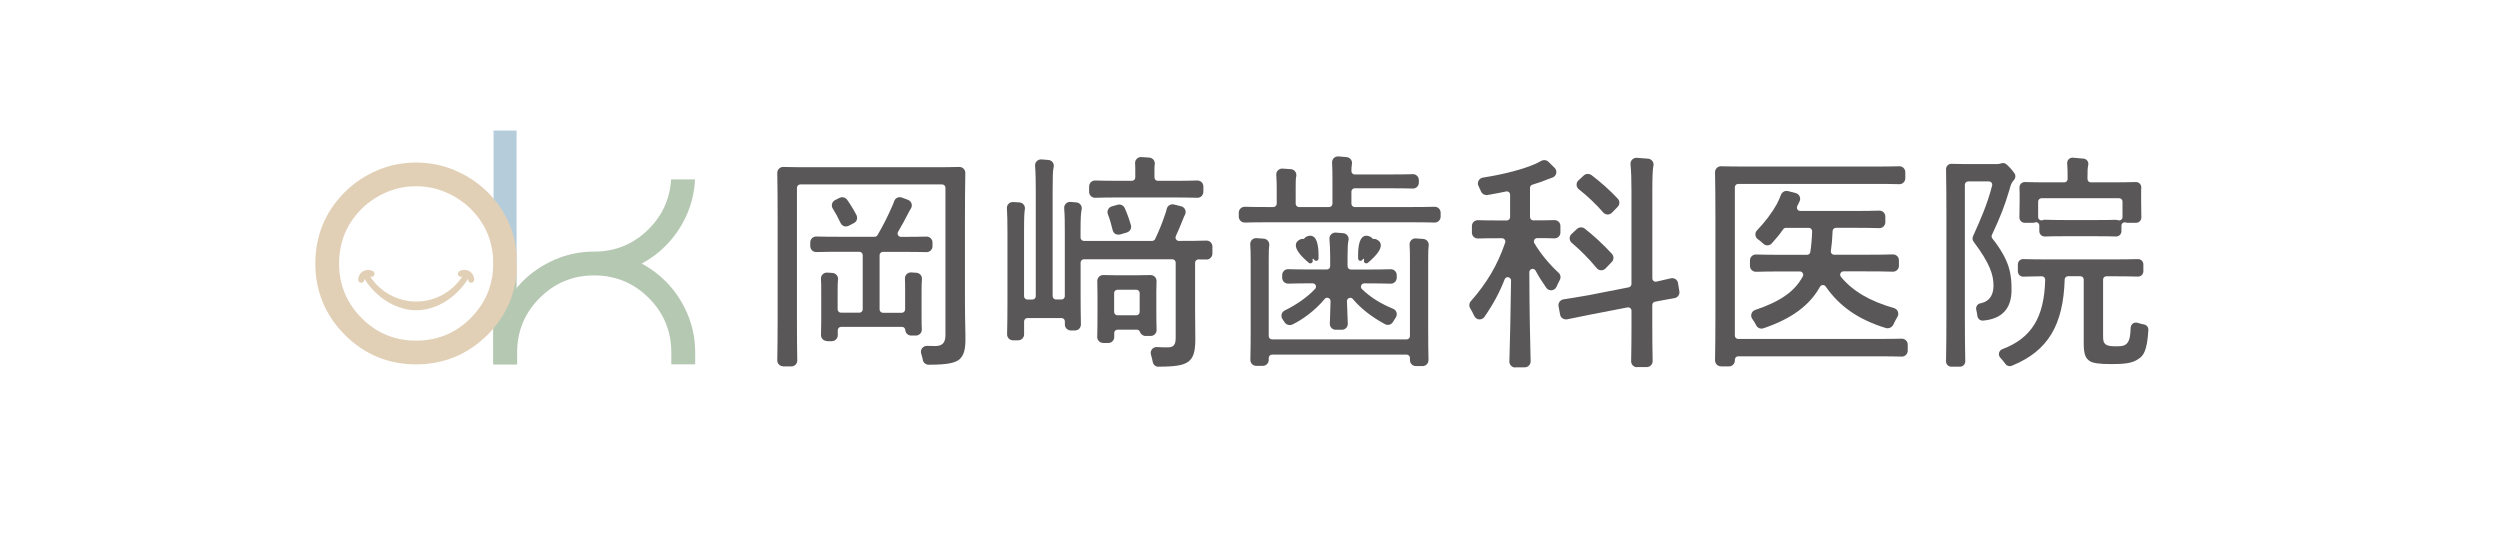 <?xml version="1.0" encoding="UTF-8"?><svg id="_レイヤー_2" xmlns="http://www.w3.org/2000/svg" viewBox="0 0 550 117.72"><defs><style>.cls-1{fill:#b5cddb;}.cls-1,.cls-2,.cls-3,.cls-4,.cls-5{stroke-width:0px;}.cls-2{fill:#b5c8b2;}.cls-3{fill:#fff;}.cls-4{fill:#e2d0b6;}.cls-5{fill:#595757;}</style></defs><g id="_レイヤー_1-2"><rect class="cls-3" width="550" height="117.72"/><path class="cls-5" d="m186.12,49.83c-.14,0-.28-.02-.42-.07-.33-.11-.61-.36-.76-.68-.53-1.14-1.13-2.25-1.74-3.21-.19-.31-.25-.69-.15-1.04s.34-.65.67-.81l1-.5c.17-.08.36-.13.55-.13.43,0,.85.2,1.08.53.74,1.04,1.42,2.15,2.07,3.4.16.3.19.66.09.99-.1.33-.34.6-.64.76l-1.16.6c-.18.09-.39.14-.6.14Z"/><path class="cls-5" d="m172.3,80.59c-.35,0-.68-.14-.93-.39s-.38-.59-.37-.93c.05-2.77.08-5.94.08-9.42v-22.26c0-3.48-.03-6.78-.08-9.54,0-.35.13-.7.38-.94.24-.24.56-.38.89-.38h.06c1.53.04,3.34.06,5.52.06h27.67c2.2,0,4.01-.02,5.52-.06.37,0,.7.13.95.38.25.25.39.59.38.94-.05,2.9-.08,6.16-.08,9.69v18.55c0,2.32.04,4.13.07,5.58.03,1.39.05,2.48.03,3.32-.05,1.9-.43,3.04-1.26,3.82-.03.03-.06.05-.09.08-.89.69-2.36,1.15-6.66,1.15h-.09c-.61,0-1.14-.43-1.27-1.03v-.07c-.1-.44-.21-.9-.36-1.37-.12-.4-.05-.84.21-1.17.25-.32.63-.51,1.05-.51.62.02,1.24.04,1.84.04,1.55,0,2.24-.74,2.24-2.4v-32.43c0-.4-.33-.73-.73-.73h-31.21c-.4,0-.73.33-.73.73v29.96c0,2.95.02,5.65.07,8.03,0,.35-.13.69-.37.93-.24.25-.58.39-.93.39h-1.83Z"/><path class="cls-5" d="m181.91,75.02c-.35,0-.69-.14-.93-.4-.24-.25-.38-.6-.36-.95.03-.91.05-1.9.05-3.01v-6.54c0-1.1,0-1.99-.06-2.78-.02-.37.11-.73.38-.99.24-.24.58-.38.93-.38h.07c.41.02.81.05,1.18.08.35.03.68.2.91.47.22.27.33.63.28.98-.06.48-.08,1.21-.08,2.68v3.88c0,.4.33.73.73.73h4.06c.4,0,.73-.33.73-.73v-11.94c0-.4-.33-.73-.73-.73h-4.35c-1.99,0-3.71.02-5.13.06-.37,0-.69-.12-.94-.37-.25-.24-.39-.58-.39-.93v-.82c0-.35.14-.69.39-.93.24-.23.57-.37.89-.37,1.46.04,3.21.06,5.18.06h7.7c.26,0,.5-.14.63-.36,1.14-1.92,2.29-4.19,3.24-6.39.17-.36.3-.7.43-1.08.11-.33.35-.6.65-.75.18-.09.38-.13.58-.13.14,0,.28.02.42.07.48.16.96.34,1.41.52.36.15.64.45.76.82.12.38.06.78-.16,1.11-.11.16-.21.34-.32.55l-.15.28c-.63,1.21-1.48,2.85-2.33,4.27-.14.23-.14.51-.01.74.13.23.37.37.64.37h.48c2.02,0,3.7-.02,5.13-.06.36,0,.7.13.94.37.25.24.39.58.39.93v.82c0,.35-.14.69-.39.93-.24.23-.56.37-.89.37-1.46-.04-3.16-.06-5.18-.06h-4.45c-.4,0-.73.33-.73.73v11.94c0,.4.33.73.73.73h4.16c.4,0,.73-.33.73-.73v-3.99c0-1.11,0-1.99-.04-2.79-.02-.37.12-.73.38-.99.24-.24.57-.38.93-.38h.07c.4.02.79.05,1.16.08.35.03.68.2.91.47.22.27.33.63.29.98-.06.55-.08,1.35-.08,2.74v5.62c0,.93.01,1.8.05,2.65.01.35-.12.69-.36.95-.24.25-.58.4-.93.4h-1.06c-.69,0-1.25-.54-1.29-1.22-.02-.39-.34-.69-.73-.69h-13.39c-.4,0-.73.33-.73.73v1.12c0,.71-.58,1.3-1.3,1.3h-1.06Z"/><path class="cls-5" d="m242.69,75.44c-.35,0-.69-.14-.93-.39-.24-.25-.38-.59-.37-.94.04-1.36.06-3.35.06-5.9v-3.3c0-1.13-.02-2.13-.05-3.05-.01-.36.12-.71.38-.97.24-.25.58-.38.95-.38.87.03,1.87.05,3.03.05h4.33c1.16,0,2.15-.02,3-.05.38,0,.72.13.97.38.26.26.39.61.38.97-.03.75-.05,1.5-.05,2.28v3.56c0,2.05.02,3.69.06,4.87.01.35-.12.69-.36.94-.24.25-.58.4-.93.4h-1.14c-.55,0-1.06-.37-1.23-.89-.1-.3-.38-.5-.69-.5h-4.24c-.4,0-.73.33-.73.73v.91c0,.71-.58,1.3-1.3,1.3h-1.13Zm3.15-11.7c-.4,0-.73.33-.73.73v4.16c0,.4.33.73.73.73h4.16c.4,0,.73-.33.73-.73v-4.16c0-.4-.33-.73-.73-.73h-4.16Z"/><path class="cls-5" d="m240.9,43.51c-.34,0-.66-.13-.9-.37-.25-.24-.39-.58-.39-.93v-1.2c0-.35.14-.69.39-.93.24-.24.56-.37.91-.37,1.47.05,3.33.07,5.53.07h2.59c.4,0,.73-.33.73-.73v-1.72c0-.33,0-.83-.04-1.39-.03-.37.11-.74.37-1,.24-.24.58-.39.91-.39h.08c.61.04,1.2.08,1.79.12.36.03.7.21.92.5.22.29.31.66.25,1.02-.06.33-.06.73-.06,1.24v1.62c0,.4.33.73.73.73h3.26c2.15,0,3.98-.02,5.44-.07.36,0,.7.13.94.37.25.24.39.58.39.93v1.2c0,.35-.14.69-.39.93-.24.24-.57.37-.91.37-1.47-.04-3.31-.07-5.47-.07h-11.54c-2.21,0-4,.02-5.46.07,0,0-.06,0-.07,0h0Z"/><path class="cls-5" d="m254.88,80.69c-.62,0-1.15-.42-1.27-1.03l-.05-.24c-.1-.49-.21-.96-.35-1.39-.13-.41-.04-.85.22-1.19.24-.3.63-.49,1.02-.49.03,0,.06,0,.08,0,.68.05,1.38.07,2.19.07,1.06,0,1.93-.15,1.93-1.99v-16.66c0-.4-.33-.73-.73-.73h-19.46c-.4,0-.73.33-.73.73v6.87c0,2.48.03,4.75.07,6.73,0,.35-.13.69-.37.94-.24.25-.58.39-.93.39h-.93c-.71,0-1.3-.58-1.3-1.3v-.7c0-.4-.33-.73-.73-.73h-7.51c-.4,0-.73.33-.73.73v2.87c0,.71-.58,1.3-1.3,1.3h-1.14c-.35,0-.69-.14-.93-.39-.24-.25-.38-.59-.37-.94.05-2.09.08-4.48.08-7.1v-15.05c0-2.58-.03-4.09-.12-5.57-.02-.37.11-.73.37-.99.25-.25.57-.38.92-.38h.07c.53.03,1,.06,1.39.08.37.02.71.2.94.49.23.29.32.66.26,1.03-.11.59-.18,1.6-.18,4.62v14.5c0,.4.33.73.73.73h1.12c.4,0,.73-.33.73-.73v-23.05c0-2.27-.02-3.84-.15-5.66-.03-.37.11-.74.37-1,.25-.25.58-.39.93-.39h.07c.56.04,1.09.07,1.57.12.38.03.72.23.94.53.22.31.3.69.21,1.06l-.02.06c-.17.79-.21,1.9-.21,5.22v23.1c0,.4.33.73.73.73h1.22c.4,0,.73-.33.73-.73v-13.83c0-2.23,0-3.85-.14-5.5-.03-.38.1-.75.37-1.02.24-.25.57-.39.91-.39.03,0,.07,0,.1,0,.45.03.91.07,1.33.11.37.04.7.23.92.53.22.3.29.68.21,1.04-.15.69-.24,1.68-.24,4.71v1.46c0,.4.33.73.73.73h15.02c.28,0,.54-.16.66-.41.87-1.82,1.53-3.46,2.21-5.48.14-.38.25-.74.34-1.15.08-.34.28-.63.58-.81.2-.13.45-.2.69-.2.1,0,.19.01.29.03.51.12,1.07.25,1.64.41.39.1.71.38.86.75.16.37.13.79-.06,1.14-.07.13-.14.26-.2.4,0,0-.18.45-.18.45-.06.15-.11.27-.15.37-.01.04-.03.07-.05.11-.4,1-.89,2.2-1.42,3.35-.1.23-.09.49.05.7.13.21.37.34.62.34h.25c2.32,0,4.27-.02,5.8-.07.37,0,.69.12.94.37.25.24.39.58.39.93v1.56c0,.35-.14.68-.39.93-.24.24-.55.37-.87.37h-.06c-.46-.01-1.04-.02-1.76-.02h0c-.19,0-.38.08-.52.21-.14.14-.21.32-.21.52v10.63c0,1.29.02,2.54.03,3.68.01.94.02,1.81.02,2.56,0,3.03-.57,4.11-1.49,4.86-.02.02-.05.04-.07.05-1.12.8-2.83,1.08-6.55,1.09Zm-9.19-29.1c-.11-.03-.21-.07-.29-.12-.31-.18-.53-.48-.61-.83-.28-1.2-.64-2.42-1.06-3.53-.13-.34-.11-.72.06-1.04s.45-.56.8-.66l1.3-.37c.11-.03.22-.05.34-.05.51,0,.99.3,1.19.75.52,1.14,1,2.45,1.38,3.81.19.68-.2,1.39-.88,1.59,0,0-1.5.45-1.51.45-.14.04-.57.04-.71,0Z"/><path class="cls-5" d="m315.62,48.96c-1.41-.04-3.14-.06-5.15-.06h-31.48c-2,0-3.73.02-5.13.06-.37,0-.69-.12-.94-.37-.25-.24-.39-.58-.39-.93v-.87c0-.35.14-.69.39-.93.24-.23.57-.37.9-.37,1.42.04,3.17.06,5.18.06h1.15c.4,0,.73-.33.73-.73v-2.7c0-1.25-.01-2.56-.1-3.64-.03-.37.1-.74.37-1,.25-.25.57-.39.93-.39h.07c.65.04,1.28.08,1.87.13.37.03.71.22.93.53.22.3.3.69.22,1.05-.12.54-.12,1.3-.12,2.45v3.57c0,.4.33.73.73.73h6.63c.4,0,.73-.33.73-.73v-5.33c0-1.25-.01-2.56-.08-3.7-.02-.38.11-.74.38-1.01.24-.24.58-.37.93-.37.03,0,.06,0,.09,0,.62.05,1.23.1,1.82.16.36.04.69.22.91.52.22.29.3.66.23,1.02-.09.46-.1,1.02-.11,1.54,0,.19.08.38.21.52.14.14.32.21.52.21h7.75c1.94,0,3.63-.02,5.03-.06h.06c.32,0,.64.13.88.37.25.24.39.58.39.93v.56c0,.35-.14.69-.39.93-.24.24-.57.37-.91.37-1.43-.04-3.13-.06-5.06-.06h-7.75c-.4,0-.73.33-.73.73v2.67c0,.4.33.73.73.73h12.44c2,0,3.73-.02,5.13-.06.37,0,.69.12.94.37.25.24.39.58.39.93v.87c0,.35-.14.69-.39.93-.24.24-.56.37-.9.37h-.03Z"/><path class="cls-5" d="m311.49,80.54c-.71,0-1.3-.58-1.3-1.3v-.5c0-.4-.33-.73-.73-.73h-29.61c-.4,0-.73.33-.73.73v.45c0,.71-.58,1.3-1.3,1.3h-1.44c-.35,0-.68-.14-.93-.39-.24-.25-.38-.59-.37-.94.05-2.01.07-4.31.07-6.84v-15.2c0-1.41-.03-2.41-.1-3.33-.03-.37.1-.74.36-1.01.25-.25.58-.39.94-.39h.07c.56.03,1.11.07,1.64.12.35.03.68.21.9.49.22.28.32.64.27.99-.08.52-.11,1.37-.11,3.13v16.82c0,.4.33.73.73.73h29.61c.4,0,.73-.33.73-.73v-16.71c0-1.38-.01-2.43-.08-3.4-.02-.37.11-.73.37-1,.24-.25.57-.38.92-.38h.08c.57.03,1.12.07,1.66.12.36.03.69.21.91.49.22.28.31.65.26,1-.08.52-.11,1.33-.11,3.11v14.99c0,2.6.02,4.97.07,7.05,0,.35-.13.69-.37.94s-.58.39-.93.39h-1.49Z"/><path class="cls-5" d="m293.85,72.55c-.35,0-.69-.14-.93-.4-.24-.25-.38-.6-.36-.95l.02-.46c.04-1.17.1-2.7.14-4.49,0-.31-.18-.59-.48-.7-.08-.03-.17-.05-.25-.05-.21,0-.42.09-.56.27-2.17,2.64-5.07,4.63-6.9,5.52l-.23.11c-.17.08-.35.12-.55.12-.46,0-.91-.24-1.14-.62-.15-.24-.29-.46-.44-.67-.23-.31-.3-.7-.21-1.08.09-.37.34-.68.69-.85,2.62-1.28,4.99-2.96,6.67-4.74.2-.21.26-.52.14-.79-.12-.27-.38-.44-.67-.44-2.15,0-3.95.02-5.38.07-.36,0-.7-.13-.94-.37-.25-.24-.39-.58-.39-.93v-.58c0-.35.14-.69.39-.93.24-.24.56-.37.89-.37,1.48.04,3.28.07,5.39.07h3.16c.4,0,.73-.33.73-.73v-2.08c0-1.3-.05-2.47-.16-3.92-.03-.37.11-.74.37-1,.25-.25.57-.39.92-.39h.08c.57.03,1.09.07,1.68.13.37.04.71.23.93.54.22.3.29.69.21,1.05-.15.65-.21,1.56-.21,3.6v2.08c0,.4.33.73.73.73h3.37c2.13,0,3.95-.02,5.39-.07.37,0,.69.12.94.37.25.24.39.58.39.93v.58c0,.35-.14.69-.39.93-.24.23-.57.37-.92.37-1.46-.04-3.29-.07-5.41-.07h-.42c-.3,0-.56.18-.68.45-.11.27-.05.59.16.8,1.77,1.74,4.08,3.2,6.87,4.34.37.15.64.45.75.83.11.38.05.78-.18,1.11-.21.3-.41.63-.61.96-.23.4-.66.65-1.12.65-.22,0-.44-.06-.64-.17-2.96-1.6-5.33-3.46-7.07-5.54-.14-.17-.35-.26-.56-.26-.09,0-.18.02-.26.05-.29.11-.48.39-.47.71.05,1.43.1,2.71.14,3.74l.05,1.19c.01.35-.12.7-.36.95-.24.25-.58.4-.93.4h-1.36Z"/><path class="cls-5" d="m289.05,52.13c-.43-.35-.96-.37-1.62-.07l-.04.02c-.11.05-.21.13-.3.22-.03.03-.08.08-.13.15-.03.04-.06.06-.1.08,0,0-.02,0-.03.01-.04.01-.09.03-.15.03-.07,0-.14,0-.24,0-.17,0-.26.04-.35.08h0s-.03.01-.03.01c-.64.29-.96.7-.98,1.26-.03.98.91,2.26,2.89,3.93.02.01.03.02.05.03.29.16.68,0,.77-.31.01-.04.02-.08.01-.12-.01-.14-.03-.28-.04-.4-.02-.11.12-.17.2-.09.08.1.17.2.27.3.03.03.06.05.09.07.15.07.32.08.45.02s.25-.2.29-.35c0-.02,0-.05.01-.07.08-2.58-.27-4.2-1.02-4.81Z"/><path class="cls-5" d="m299.81,52.13c.43-.35.96-.37,1.62-.07l.04.02c.11.05.21.13.3.22.03.03.08.08.13.15.03.04.06.06.1.08,0,0,.02,0,.03.01.04.01.09.03.15.03.07,0,.14,0,.24,0,.17,0,.26.04.35.08h0s.03.01.03.01c.64.29.96.7.98,1.26.03.98-.91,2.26-2.89,3.93-.02.01-.03.02-.05.03-.29.16-.68,0-.77-.31-.01-.04-.02-.08-.01-.12.01-.14.03-.28.04-.4.02-.11-.12-.17-.2-.09-.08.1-.17.2-.27.3-.03.03-.06.05-.09.07-.15.07-.32.08-.45.02s-.25-.2-.29-.35c0-.02,0-.05-.01-.07-.08-2.58.27-4.2,1.02-4.81Z"/><path class="cls-5" d="m353.64,47.19c-.34-.01-.69-.17-.93-.45-1.58-1.81-3.43-3.58-5.37-5.1-.3-.24-.48-.59-.49-.97-.01-.38.14-.75.42-1l1.18-1.08c.23-.22.55-.33.88-.33.28,0,.56.09.78.25,2.05,1.55,4.11,3.39,5.8,5.2.47.51.47,1.3-.02,1.79l-1.27,1.3c-.24.25-.58.39-.93.39h-.05Z"/><path class="cls-5" d="m333.36,80.85c-.35,0-.69-.14-.93-.39-.24-.25-.38-.59-.37-.94l.04-1.4c.09-3.18.24-9.08.33-16.4,0-.35-.25-.66-.59-.73-.05,0-.09-.01-.14-.01-.3,0-.57.18-.68.47-1.09,2.83-2.5,5.46-4.44,8.26-.24.35-.64.56-1.06.56-.04,0-.08,0-.11,0-.46-.04-.87-.33-1.07-.75-.28-.62-.6-1.21-.9-1.7-.3-.49-.25-1.11.13-1.54,3.56-4.03,5.9-8.01,7.57-12.9.08-.22.04-.47-.1-.66-.14-.19-.36-.31-.59-.31h-.74c-1.78,0-3.32.02-4.56.06-.37,0-.69-.12-.94-.36-.25-.24-.39-.58-.39-.93v-1.45c0-.35.14-.69.39-.93.24-.24.57-.36.91-.36,1.28.04,2.84.06,4.6.06h1.77c.4,0,.73-.33.73-.73v-4.94c0-.22-.1-.43-.27-.57-.13-.11-.29-.16-.46-.16-.05,0-.1,0-.15.02-1.15.25-2.33.47-3.74.72l-.4.06c-.06,0-.13.01-.19.01-.5,0-.96-.3-1.18-.76l-.15-.35c-.14-.33-.27-.59-.4-.85-.19-.37-.2-.81-.01-1.18.19-.37.55-.63.96-.7,4.68-.73,8.93-1.85,11.67-3.07.46-.22.83-.41,1.18-.61.19-.11.42-.17.65-.17.33,0,.66.12.88.33.5.46.97.92,1.44,1.41.3.32.42.77.31,1.2-.11.43-.42.77-.84.91-.23.08-.45.16-.66.24,0,0-.05.02-.06.02-1.11.46-2.35.9-3.68,1.3-.31.09-.52.38-.52.7v6.42c0,.4.33.73.73.73h.07c1.79,0,3.32-.02,4.56-.06.36,0,.7.13.94.36.25.24.39.58.39.93v1.44c0,.35-.14.69-.39.93-.24.24-.57.36-.91.36-1.09-.04-2.38-.06-3.81-.06h0c-.26,0-.5.14-.63.37-.13.23-.13.51,0,.73,1.34,2.28,3.14,4.48,5.35,6.54.43.4.54,1.04.26,1.56-.25.47-.51.99-.73,1.51-.19.43-.59.72-1.06.77-.05,0-.09,0-.14,0-.42,0-.81-.2-1.05-.55-.89-1.26-1.69-2.53-2.36-3.78-.13-.24-.38-.38-.64-.38-.06,0-.12,0-.18.02-.33.08-.55.37-.55.71.02,8.92.19,15.57.27,18.77l.02.83c0,.35-.13.69-.37.94-.24.25-.58.39-.93.39h-2.05Z"/><path class="cls-5" d="m360.15,80.79c-.35,0-.68-.14-.93-.39-.24-.25-.38-.59-.37-.94.05-2.3.08-4.93.08-7.82v-3.29c0-.22-.1-.42-.27-.56-.13-.11-.3-.17-.46-.17-.05,0-.09,0-.14.01l-7.83,1.51-5.47,1.11c-.08.02-.16.02-.25.02-.26,0-.52-.08-.74-.22-.29-.19-.49-.5-.55-.84l-.34-1.84c-.06-.34.02-.7.22-.98.2-.28.52-.48.86-.53.94-.15,2.66-.41,5.51-.91l8.86-1.74c.34-.07.59-.37.59-.72v-20.39c0-2.74-.05-4.25-.21-5.96-.03-.37.1-.75.36-1.02.24-.25.58-.4.92-.4h.08c.91.05,1.74.11,2.54.19.37.04.7.23.92.53.22.3.3.68.22,1.04-.17.78-.24,2.43-.24,5.52v19.25c0,.22.1.43.27.57.13.11.29.16.46.16.05,0,.1,0,.16-.02,1.22-.27,2.26-.51,3.18-.73.1-.02.2-.04.3-.04.26,0,.51.07.72.21.3.2.5.51.56.87l.3,1.83c.12.7-.36,1.37-1.06,1.49-.82.14-2.15.37-4.31.79-.34.07-.59.37-.59.72v4.47c0,2.9.03,5.55.08,7.87,0,.35-.13.69-.37.93-.24.25-.58.39-.93.39h-2.15Z"/><path class="cls-5" d="m352.23,59.46c-.37-.01-.71-.18-.95-.47-1.72-2.07-3.62-3.99-5.49-5.56-.28-.24-.45-.59-.47-.96-.01-.37.14-.73.41-.98l1.21-1.13c.23-.21.55-.34.89-.34.29,0,.57.09.79.26,2,1.55,4.18,3.58,6,5.57.46.5.45,1.28-.02,1.77l-1.38,1.44c-.24.25-.58.4-.93.4h-.05Z"/><path class="cls-5" d="m378.6,80.59c-.35,0-.68-.14-.92-.39-.24-.25-.38-.59-.37-.93.05-2.8.08-6.02.08-9.58v-22.31c0-3.52-.03-6.71-.08-9.48,0-.35.13-.7.38-.94.24-.24.56-.38.9-.38,1.56.04,3.37.06,5.52.06h28.34c2.15,0,3.92-.02,5.39-.06h.06c.31,0,.64.13.88.37.25.24.39.58.39.93v1.34c0,.35-.14.69-.39.93-.24.24-.56.37-.88.37h-.05c-1.47-.04-3.28-.06-5.39-.06h-30.06c-.4,0-.73.33-.73.73v32.65c0,.4.33.73.73.73h30.27c2.27,0,4.13-.02,5.7-.06.36,0,.7.13.94.37.25.24.39.58.39.93v1.34c0,.35-.14.69-.39.93-.24.24-.56.37-.89.37-1.58-.04-3.52-.06-5.75-.06h-30.27c-.4,0-.73.33-.73.73v.19c0,.71-.58,1.3-1.3,1.3h-1.76Z"/><path class="cls-5" d="m387.53,72.3c-.48,0-.92-.26-1.15-.69-.01-.02-.02-.04-.03-.06,0-.02,0-.03-.02-.05-.21-.42-.5-.89-.82-1.32-.24-.33-.31-.76-.19-1.16.12-.39.43-.7.82-.83,5.57-1.87,8.7-4.08,10.48-7.39.12-.23.12-.5-.02-.72s-.37-.36-.63-.36h-3.69c-2.35,0-4.35.02-5.96.07h-.05c-.32,0-.64-.13-.89-.37-.25-.24-.39-.58-.39-.93v-1.2c0-.35.14-.69.39-.93.24-.23.57-.37.89-.37,1.62.05,3.65.07,6,.07h5.28c.36,0,.67-.26.72-.62.21-1.36.35-2.89.4-4.56,0-.2-.07-.39-.2-.53-.14-.14-.33-.22-.53-.22h-5.05c-.24,0-.47.12-.6.32-.8,1.17-1.68,2.19-2.5,3.1-.23.26-.56.41-.9.43h-.08c-.3,0-.62-.12-.86-.34l-.13-.12c-.34-.32-.68-.6-1.08-.88-.31-.22-.51-.56-.55-.94-.04-.38.09-.75.36-1.03,1.78-1.85,3.3-3.86,4.38-5.82.39-.78.67-1.41.88-1.99.18-.51.68-.86,1.22-.86.1,0,.2.01.29.03.63.15,1.22.3,1.79.47.38.11.68.39.83.76.15.37.12.78-.08,1.13-.13.23-.27.52-.43.88l-.05.12c-.1.23-.07.48.06.69s.36.33.61.33h12c2.15,0,3.96-.02,5.39-.07.37,0,.69.12.94.37.25.24.39.58.39.93v1.25c0,.35-.14.69-.39.93-.24.24-.56.37-.9.37-1.47-.04-3.3-.07-5.43-.07h-4.15c-.39,0-.72.31-.73.7-.05,1.52-.18,3-.38,4.39-.03.21.03.42.17.58.14.16.34.25.55.25h6.91c2.39,0,4.42-.02,6.01-.07.36,0,.7.13.94.37.25.24.39.58.39.93v1.2c0,.35-.14.69-.39.93-.24.23-.57.37-.91.37-1.61-.05-3.65-.07-6.04-.07h-4.86c-.28,0-.54.16-.66.42-.12.26-.08.56.1.78,2.59,3.15,6.3,5.33,11.68,6.88.38.11.7.4.85.77.15.38.12.79-.09,1.14-.33.55-.63,1.12-.92,1.75-.21.46-.73.78-1.25.78-.11,0-.22-.02-.32-.04l-.18-.05c-5.9-1.82-10.08-4.72-13.13-9.11-.14-.2-.36-.31-.6-.31-.01,0-.02,0-.04,0-.25.01-.48.15-.6.37-2.3,4.11-6.19,6.99-12.24,9.07l-.21.07c-.13.05-.27.07-.42.07Z"/><path class="cls-5" d="m442.13,80.55c-.37,0-.71-.17-.93-.47l-.14-.19c-.29-.4-.62-.8-.99-1.19-.27-.29-.37-.68-.28-1.06.09-.38.36-.69.72-.82,6.42-2.42,9.24-7,9.43-15.29,0-.2-.07-.39-.21-.53-.14-.14-.32-.22-.52-.22h-.01c-1.96.03-3.27.06-4.08.08h-.06c-.29,0-.56-.11-.78-.33-.22-.22-.35-.52-.35-.84v-1.52c0-.31.13-.62.35-.84.22-.21.51-.33.81-.33,1.54.05,3.5.07,5.79.07h13.71c2.32,0,4.2-.02,5.75-.07.33,0,.62.11.85.33.22.22.35.52.35.84v1.51c0,.31-.13.62-.35.84-.22.21-.51.33-.81.33-1.56-.05-3.51-.07-5.79-.07h-1.18c-.19,0-.38.08-.52.21-.14.14-.21.32-.21.52v12.2c0,1.22.05,1.65.59,2.06.48.38,1.33.42,2.31.42,1.46,0,1.99-.17,2.48-.8.5-.69.61-1.58.69-3.32.02-.36.21-.71.51-.91.19-.13.43-.2.66-.2.13,0,.25.02.37.06.45.16.91.27,1.39.36.57.1.98.61.96,1.19v.07c-.29,4.73-1.14,5.65-2.21,6.35-1.33.93-3.09,1.11-5.88,1.11s-4.19-.22-4.83-.68c-.85-.59-1.3-1.37-1.3-3.85v-14.07c0-.19-.08-.38-.21-.52-.14-.14-.32-.21-.52-.21,0,0-2.73,0-2.73,0-.39,0-.72.31-.73.71-.3,10.04-3.7,15.67-11.34,18.86l-.29.12c-.14.06-.29.09-.45.09Z"/><path class="cls-5" d="m449.82,52.03c-.3,0-.59-.12-.81-.33-.23-.22-.36-.52-.36-.84v-1.24c0-.24-.12-.47-.32-.61-.12-.08-.26-.12-.41-.12-.09,0-.19.02-.28.05-.14.06-.28.08-.42.08h-1.78c-.32,0-.62-.13-.84-.36-.22-.23-.34-.54-.33-.85.03-.91.05-2.17.05-3.73v-1.44c0-.47-.01-.92-.03-1.37-.02-.32.11-.64.33-.87.22-.23.52-.35.83-.35,1.62.05,3.53.07,5.82.07h2.88c.2,0,.38-.08.52-.22.14-.14.21-.33.21-.52v-.25c0-1.22-.02-2.23-.1-3.17-.03-.34.09-.68.33-.92.22-.22.52-.35.84-.35h.07c.75.05,1.54.12,2.38.21.34.04.64.21.83.49.19.28.26.62.18.95-.14.57-.16,1.29-.16,2.69v.36c0,.19.08.38.21.52.14.14.32.21.52.21,0,0,4.12,0,4.12,0,2.28,0,4.23-.02,5.78-.07.34,0,.64.12.87.35s.35.55.33.88c-.02.35-.03.67-.03,1v1.8c0,1.56.02,2.82.05,3.73.01.31-.11.63-.33.85-.22.23-.53.36-.84.36h-1.84c-.14,0-.27-.02-.39-.07-.08-.03-.17-.04-.25-.04-.15,0-.29.04-.42.13-.2.14-.31.36-.31.6v1.22c0,.32-.13.62-.36.84-.22.21-.5.33-.79.33-1.25-.04-2.73-.06-4.41-.06h-6.9c-1.71,0-3.19.02-4.4.06h-.05Zm15.7-3.66c.16,0,.31.03.45.08.08.03.16.04.25.04.15,0,.29-.04.42-.13.19-.14.31-.36.31-.6v-3.42c0-.19-.08-.38-.21-.52s-.32-.21-.52-.21h-17.1c-.19,0-.38.08-.52.22s-.21.32-.21.52v3.41c0,.24.13.47.33.6.12.08.26.12.41.12.09,0,.19-.02.27-.05.14-.06.29-.09.44-.09,1.22.04,2.77.07,4.44.07h6.9c1.94,0,3.4-.02,4.35-.05Z"/><path class="cls-5" d="m429.29,80.67c-.31,0-.62-.13-.83-.35-.22-.22-.34-.53-.33-.84.05-2.87.08-6.19.08-9.89v-22.31c0-3.83-.03-7.11-.08-10.05,0-.32.12-.63.35-.86.22-.21.51-.33.82-.33.98.04,1.98.06,3.04.06h6.75c.66,0,.95-.08,1.13-.15.13-.05.28-.08.43-.08.29,0,.56.1.77.28.25.22.59.55.99.99.34.39.6.72.79,1.01.3.45.24,1.07-.14,1.46-.44.45-.74,1.09-.96,2.07l-.02.07c-1.13,3.81-2.1,6.15-3.86,9.94-.12.25-.08.54.09.76,3.92,4.96,4.23,7.94,4.23,11.33,0,4.11-2.1,6.38-6.25,6.75-.04,0-.07,0-.11,0-.6,0-1.1-.45-1.16-1.06-.06-.5-.14-.92-.24-1.32-.08-.3-.02-.63.14-.9.17-.27.44-.46.75-.52.72-.15,2.9-.62,2.9-3.93,0-2.32-.78-4.84-4.38-9.64-.25-.34-.3-.79-.13-1.18,1.58-3.5,3.14-6.98,4.21-11.16.06-.22,0-.45-.13-.63s-.35-.28-.58-.28c0,0-4.56,0-4.56,0-.4,0-.73.33-.73.73v28.9c0,3.68.03,7.02.09,9.94,0,.31-.12.62-.33.84-.22.22-.52.35-.83.35h-1.9Z"/><rect class="cls-1" x="108.58" y="28.72" width="5.07" height="29.87"/><path class="cls-2" d="m108.5,72.33l.02,7.83h5.25v-2.59c0-4.71,1.65-8.71,4.96-12.02,3.3-3.3,7.3-4.96,11.98-4.96s8.69,1.65,12.02,4.96c3.3,3.31,4.96,7.31,4.96,12.02v2.59h5.25v-2.59c0-3.06-.59-5.95-1.76-8.65-1.17-2.7-2.76-5.06-4.78-7.07-1.51-1.51-3.25-2.8-5.22-3.87,1.97-1.05,3.71-2.34,5.22-3.87,1.9-1.9,3.43-4.11,4.58-6.62,1.15-2.51,1.79-5.18,1.92-8.03h-5.25c-.26,4.25-1.9,7.89-4.92,10.93-3.33,3.31-7.33,4.96-12.02,4.96-3.06,0-5.94.59-8.63,1.76-2.69,1.17-5.05,2.75-7.06,4.74-.48.5-.9.96-1.25,1.38"/><rect class="cls-2" x="108.58" y="58.58" width="5.07" height="21.57"/><path class="cls-4" d="m103.24,59.65c-.67-.37-1.49-.37-2.17,0-.3.18-.42.56-.25.92.09.15.23.26.41.31.16.04.34.02.48-.05-2.21,3.41-6.06,5.51-10.13,5.51s-7.9-2.06-10.16-5.53c.15.09.33.11.49.07.17-.05.31-.15.4-.31.18-.33.08-.72-.25-.91-.68-.37-1.49-.37-2.16,0-.67.39-1.08,1.09-1.1,1.87,0,.37.31.68.68.68s.66-.29.66-.66c0-.07,0-.14.03-.21,2.62,4.21,7.09,6.92,11.4,6.92s8.76-2.7,11.39-6.9c.01.07.02.13.02.21.03.37.32.64.68.64s.66-.3.66-.68c0-.76-.41-1.48-1.09-1.88Z"/><path class="cls-4" d="m108.43,43.52c-.37-.43-.75-.85-1.16-1.26-.02-.02-.04-.04-.07-.07-2-1.94-4.34-3.51-6.97-4.65-2.71-1.18-5.63-1.78-8.69-1.78s-5.98.6-8.69,1.78c-2.64,1.15-4.98,2.73-7,4.72-4.3,4.33-6.48,9.61-6.48,15.7s2.18,11.37,6.49,15.71c4.31,4.31,9.58,6.49,15.68,6.49s11.37-2.18,15.73-6.5c.43-.43.83-.88,1.22-1.33,3-3.49,4.73-7.55,5.15-12.1v-4.53c-.43-4.59-2.18-8.67-5.21-12.18Zm.03,15.82c-.3,4.1-1.93,7.64-4.9,10.64-3.33,3.31-7.33,4.96-12.02,4.96s-8.68-1.65-11.98-4.96c-3.3-3.33-4.96-7.33-4.96-12.02s1.65-8.69,4.96-12.02c1.53-1.51,3.33-2.71,5.38-3.61,2.06-.9,4.26-1.35,6.6-1.35s4.54.45,6.6,1.35c2.06.9,3.86,2.1,5.42,3.61,2.95,2.97,4.58,6.49,4.9,10.55.04.48.06.97.06,1.47,0,.47-.02.92-.05,1.38Z"/></g></svg>